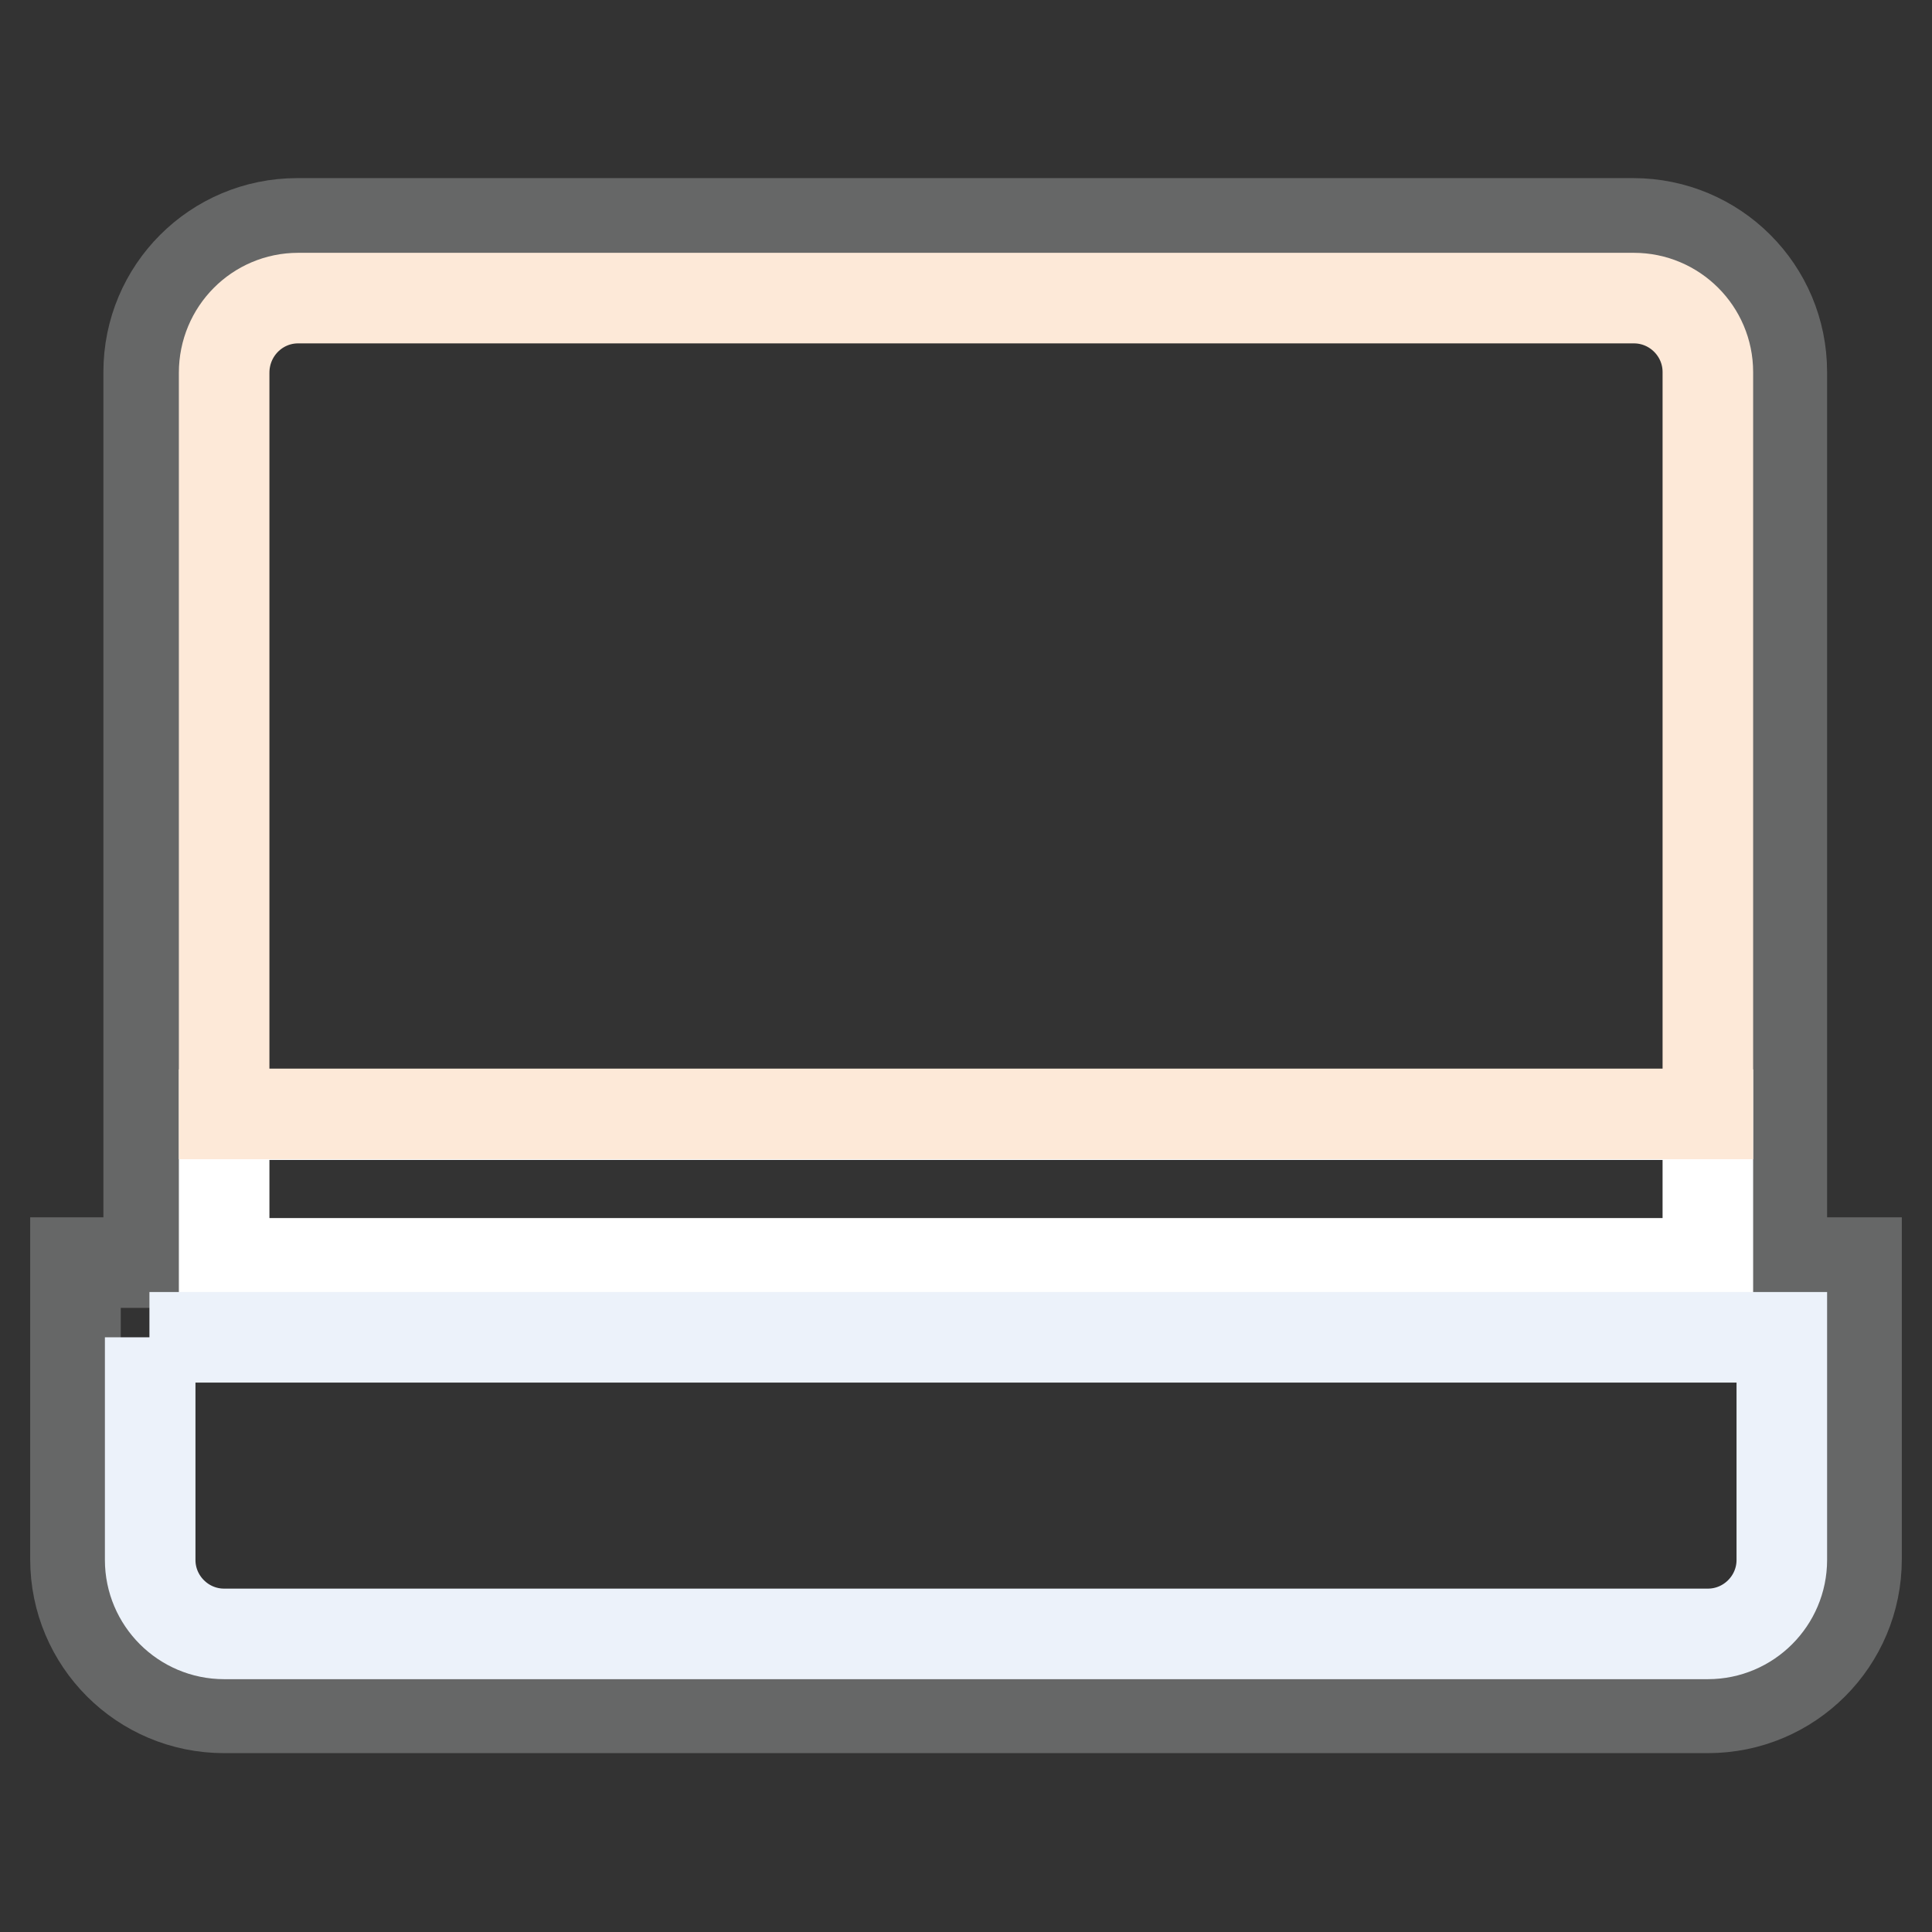 <?xml version="1.0" encoding="utf-8"?>
<!-- Svg Vector Icons : http://www.onlinewebfonts.com/icon -->
<!DOCTYPE svg PUBLIC "-//W3C//DTD SVG 1.1//EN" "http://www.w3.org/Graphics/SVG/1.1/DTD/svg11.dtd">
<svg version="1.1" xmlns="http://www.w3.org/2000/svg" xmlns:xlink="http://www.w3.org/1999/xlink" x="0px" y="0px" viewBox="0 0 256 256" enable-background="new 0 0 256 256" xml:space="preserve">
<rect x="0" y="0" width="256" height="256" fill="#333333" stroke="none"/>
<g> <path stroke-width="12" fill-opacity="0" stroke="#666767"  d="M236.1,167.3v-118c0-10.9-8.8-19.7-19.7-19.7h-177c-10.9,0-19.7,8.8-19.7,19.7v118H10v39.3 c0,10.9,8.8,19.7,19.7,19.7h196.6c10.9,0,19.7-8.8,19.7-19.7v-39.3H236.1z"/> <path stroke-width="12" fill-opacity="0" stroke="#ffffff"  d="M226.3,147.7v19.7H29.7v-19.7H226.3z"/> <path stroke-width="12" fill-opacity="0" stroke="#fde9d8"  d="M39.5,39.5h177c5.4,0,9.8,4.4,9.8,9.8v98.3H29.7V49.4C29.7,43.9,34.1,39.5,39.5,39.5z"/> <path stroke-width="12" fill-opacity="0" stroke="#ecf2fa"  d="M19.8,177.2h216.3v29.5c0,5.4-4.4,9.8-9.8,9.8H29.7c-5.4,0-9.8-4.4-9.8-9.8V177.2z"/></g>
</svg>
